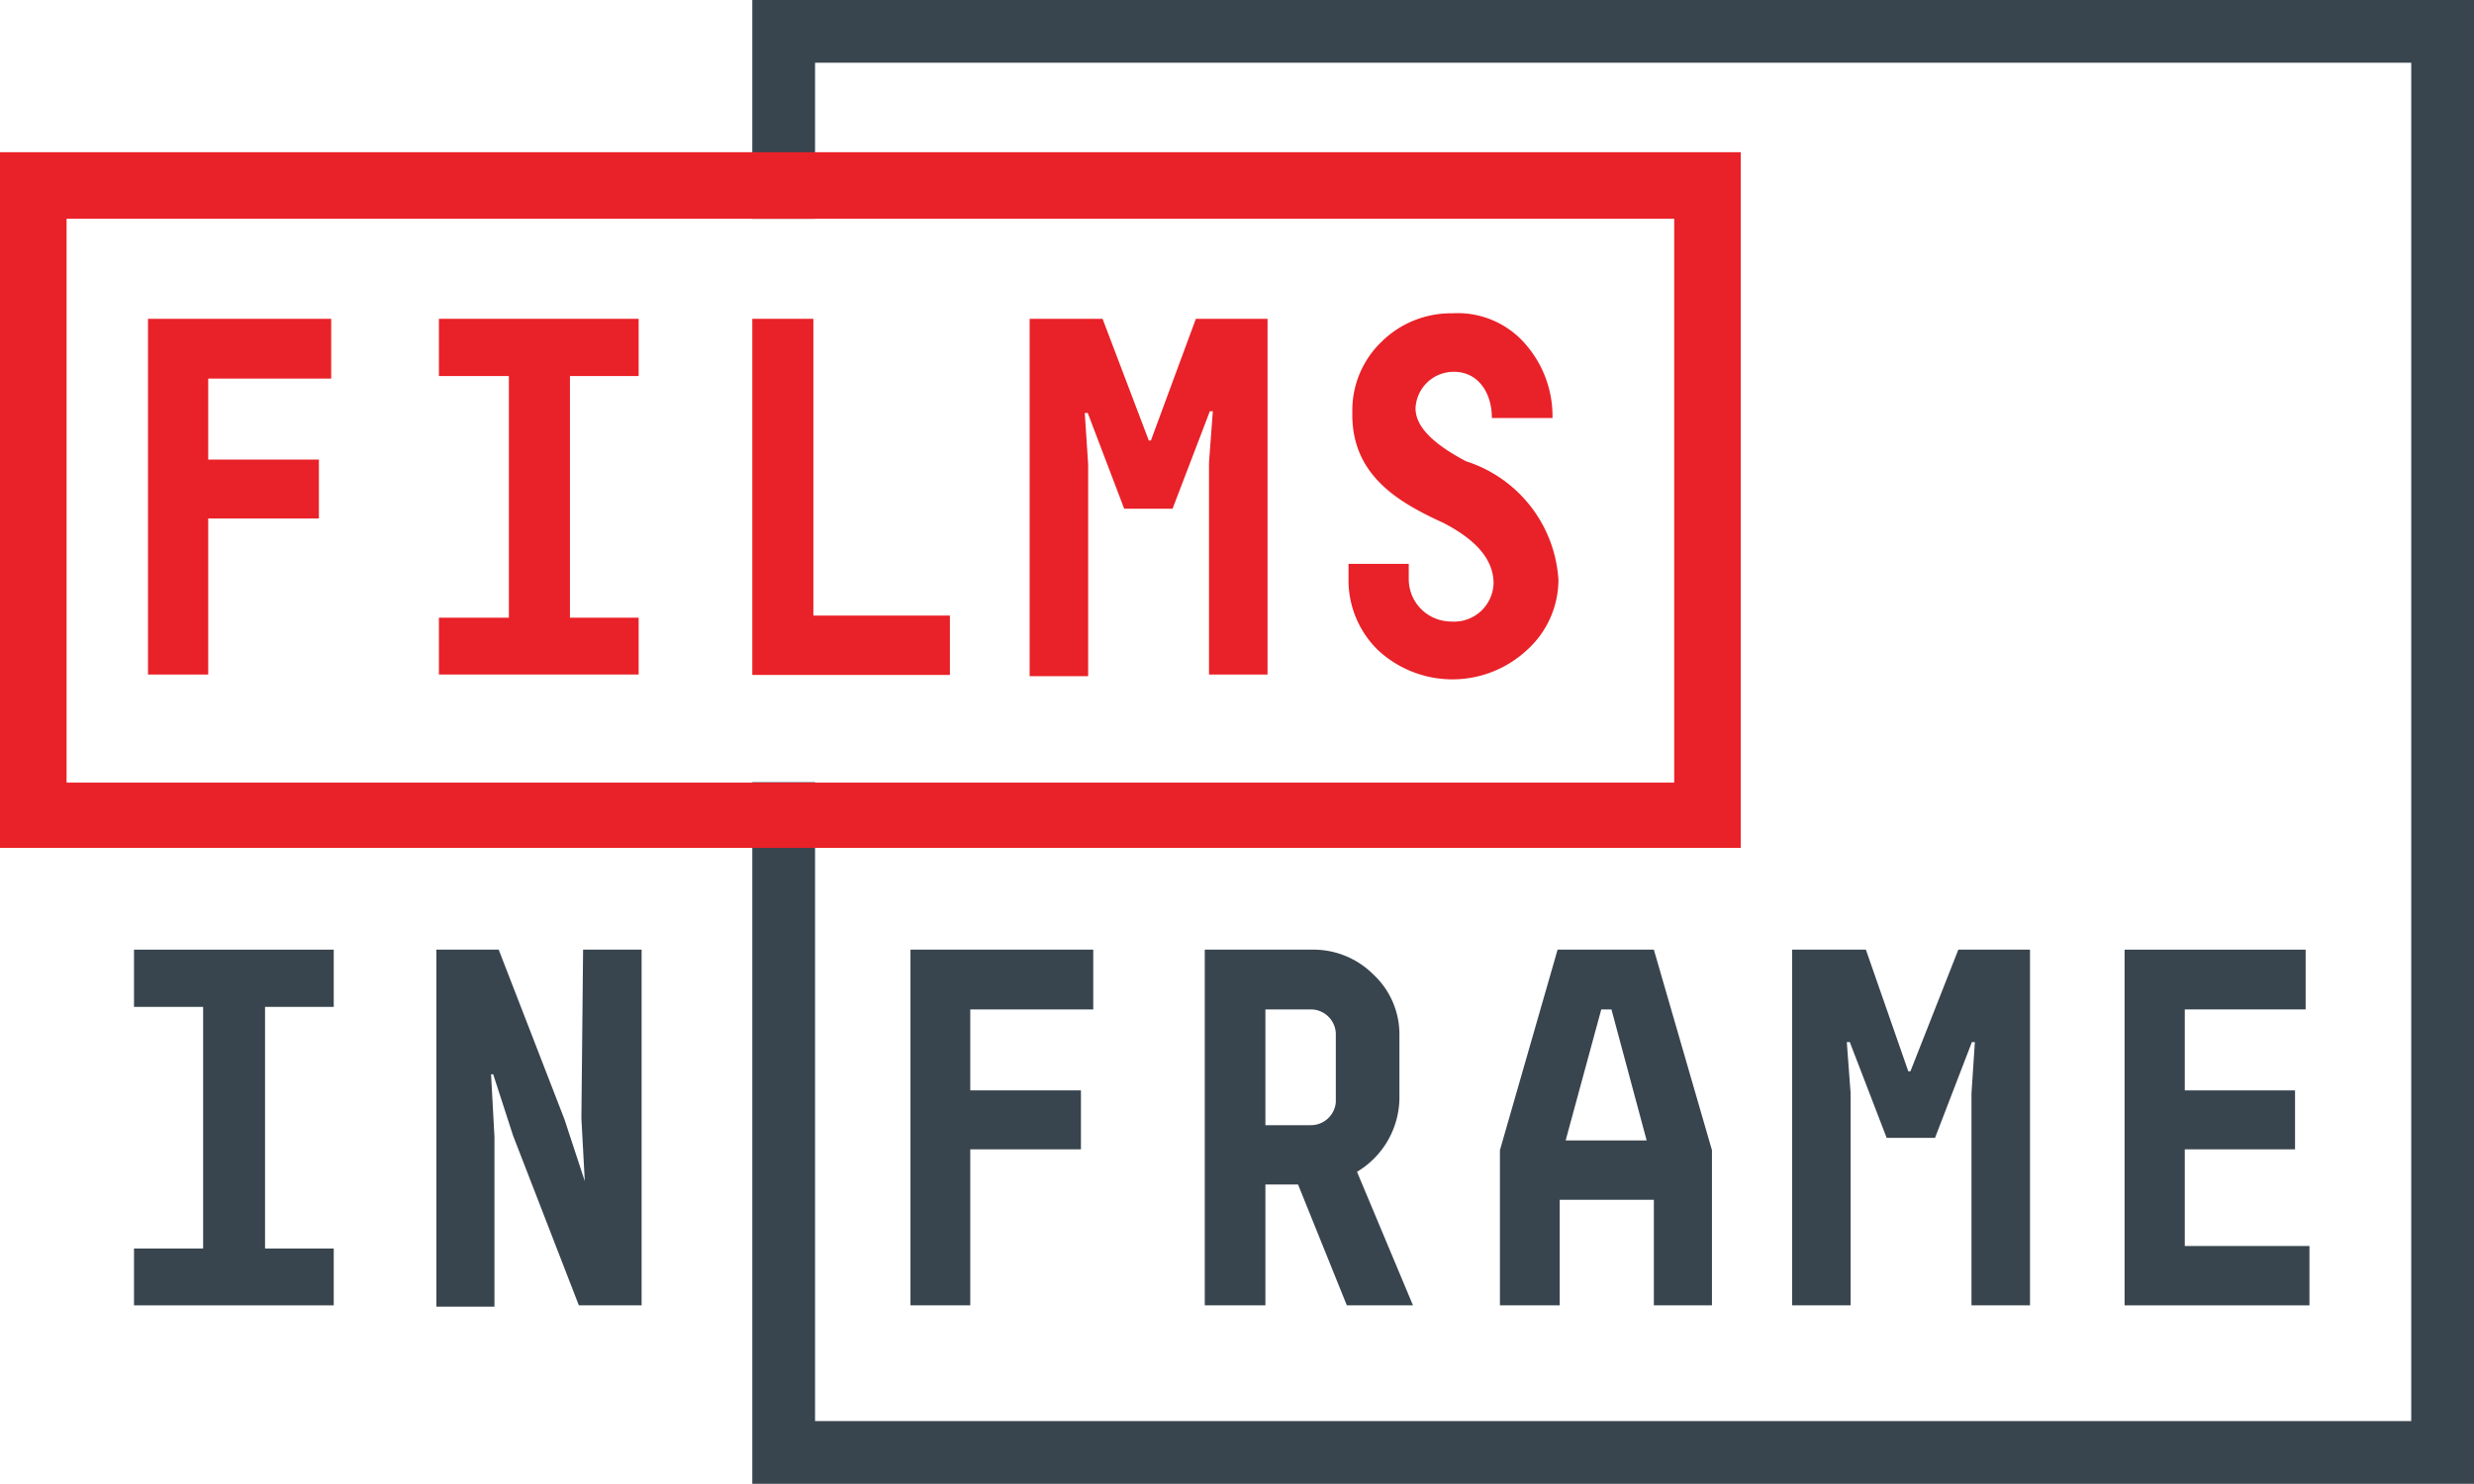 <svg xmlns="http://www.w3.org/2000/svg" viewBox="0 0 58.34 35"><defs><style>.cls-1{fill:#39454e;}.cls-2{fill:#e92128;}</style></defs><g id="Layer_2" data-name="Layer 2"><g id="Layer_1-2" data-name="Layer 1"><polygon class="cls-1" points="17.74 0 17.74 5.16 19.22 5.16 19.22 1.48 56.86 1.48 56.86 33.52 19.22 33.52 19.22 18.45 17.74 18.45 17.74 35 58.34 35 58.34 0 17.74 0"/><path class="cls-2" d="M3.49,7.52H7.81V8.93H4.91v1.91H7.52v1.39H4.91v3.68H3.49Z"/><path class="cls-2" d="M10.35,8.87V7.52h4.71V8.87H13.44v5.7h1.62v1.34H10.35V14.57H12V8.87Z"/><path class="cls-2" d="M17.74,7.52h1.44v7H22.4v1.4H17.74Z"/><path class="cls-2" d="M28.2,7.52h1.69v8.39H28.51v-5l.09-1.21-.07,0L27.65,12H26.51l-.86-2.26-.07,0,.08,1.21v5H24.28V7.52H26l1.09,2.87h.05Z"/><path class="cls-2" d="M33.38,9.63c0,.49.53.9,1.19,1.25a3.14,3.14,0,0,1,2.18,2.8A2.24,2.24,0,0,1,36,15.34a2.58,2.58,0,0,1-3.5,0,2.3,2.3,0,0,1-.7-1.69V13.3h1.42v.36a1,1,0,0,0,1,1,.93.93,0,0,0,1-.9c0-.63-.52-1.08-1.17-1.42-1-.46-2.19-1.09-2.16-2.61a2.24,2.24,0,0,1,.68-1.66,2.33,2.33,0,0,1,1.68-.68A2.11,2.11,0,0,1,36,8.15a2.58,2.58,0,0,1,.61,1.71H35.18c0-.63-.35-1.09-.89-1.09A.9.9,0,0,0,33.38,9.63Z"/><path class="cls-1" d="M3.16,23.75V22.4H7.87v1.35H6.25v5.7H7.87v1.34H3.16V29.45H4.79v-5.7Z"/><path class="cls-1" d="M13.75,22.4h1.38v8.39H13.65l-1.55-4-.47-1.45h-.05l.08,1.48v4H10.29V22.4h1.47l1.55,4,.48,1.46h0l-.08-1.48Z"/><path class="cls-1" d="M21.47,22.4h4.31v1.41h-2.9v1.91h2.61v1.39H22.88v3.68H21.47Z"/><path class="cls-1" d="M31.76,30.79l-1.15-2.85h-.77v2.85H28.41V22.4h2.52a2,2,0,0,1,1.45.58A1.93,1.93,0,0,1,33,24.43v1.5A2.05,2.05,0,0,1,32,27.64l1.32,3.15Zm-.26-6.42a.59.59,0,0,0-.59-.56H29.84v2.73h1.07A.59.59,0,0,0,31.5,26Z"/><path class="cls-1" d="M36.73,22.4H39l1.37,4.73v3.66H39V28.3H36.78v2.49H35.37V27.13Zm2.1,4.5L38,23.81h-.24l-.84,3.09Z"/><path class="cls-1" d="M46.18,22.4h1.69v8.39H46.49v-5l.08-1.21-.07,0-.87,2.26H44.49l-.87-2.26-.07,0,.09,1.21v5H42.26V22.4H44L45,25.27h.05Z"/><path class="cls-1" d="M50.1,22.4h4.27v1.41H51.52v1.91h2.6v1.39h-2.6v2.28h2.94v1.4H50.1Z"/><path class="cls-2" d="M39.48,5.16v13.3H1.57V5.16H39.48m1.57-1.57H0V20H41.05V3.59Z"/></g></g></svg>
